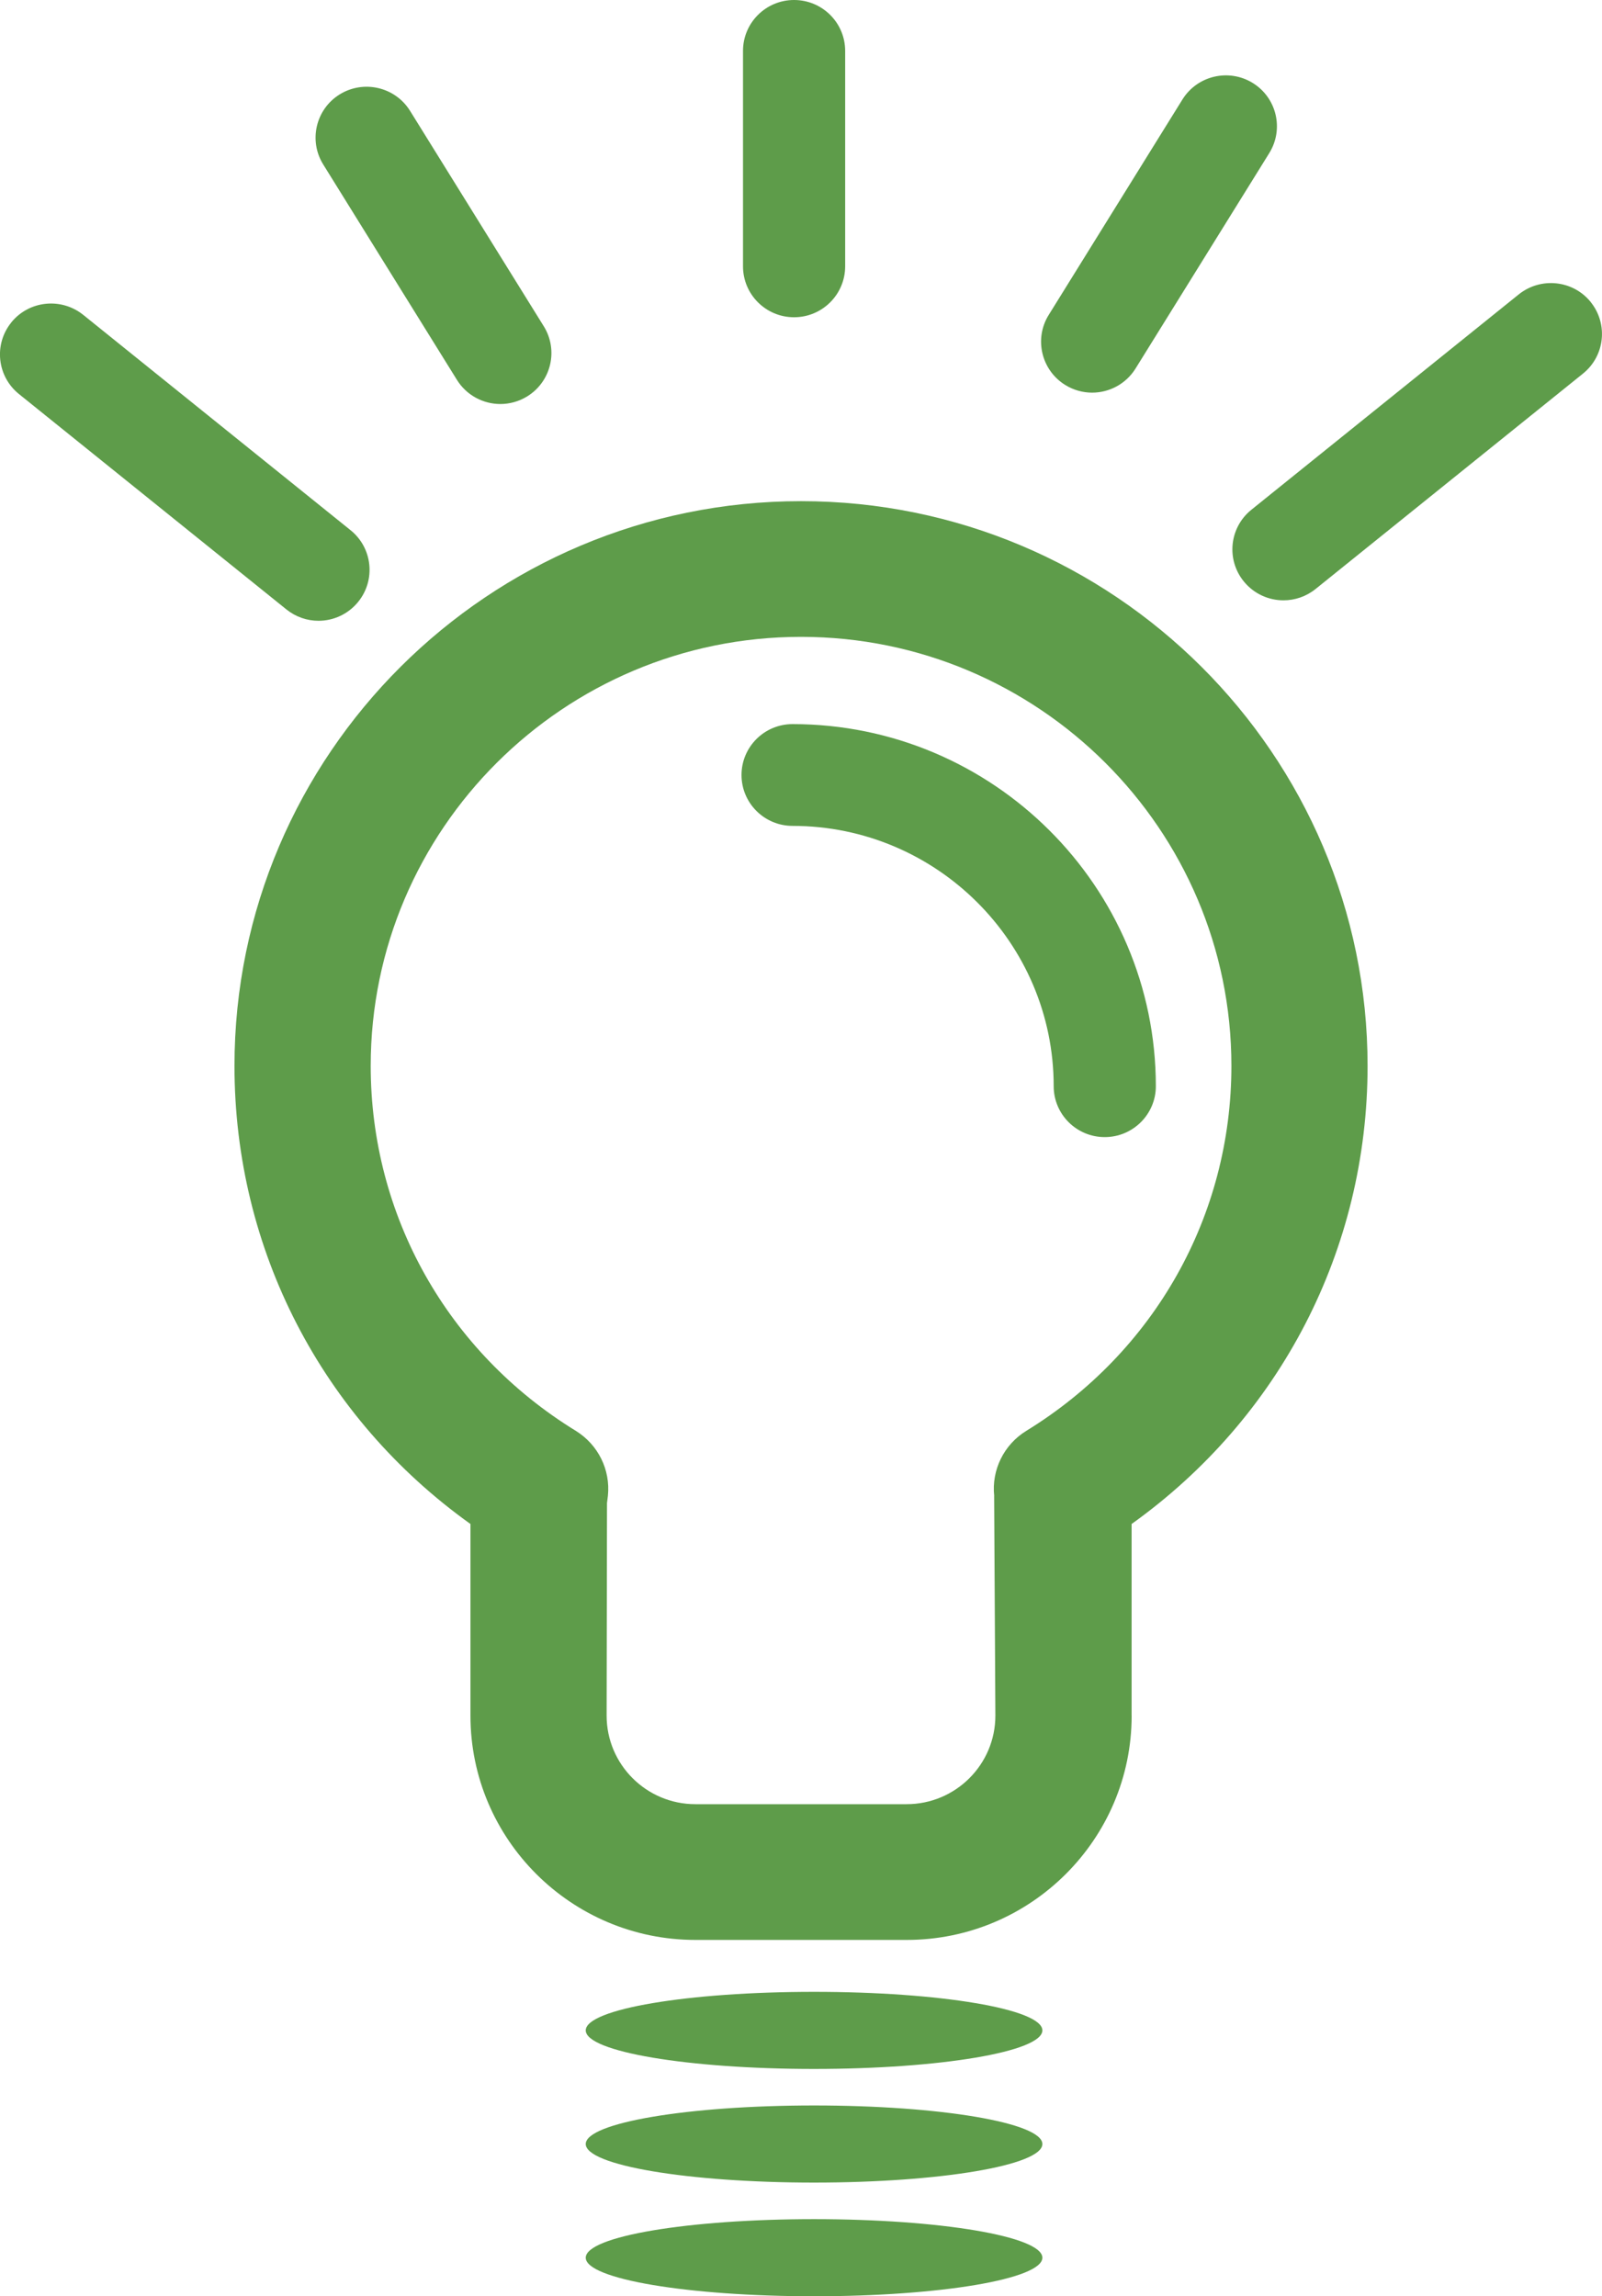 <svg width="30" height="43" viewBox="0 0 30 43" fill="none" xmlns="http://www.w3.org/2000/svg">
<g clip-path="url(#clip0_518_173)">
<path d="M21.191 32.128V28.539C23.972 26.55 25.61 23.398 25.61 19.961C25.61 14.129 20.85 9.385 15.001 9.385C9.152 9.385 4.391 14.129 4.391 19.961C4.391 23.398 6.029 26.551 8.81 28.539V32.128C8.81 34.444 10.7 36.328 13.023 36.328H16.979C19.302 36.328 21.192 34.444 21.192 32.128H21.191ZM18.617 28.015L18.64 32.128C18.64 33.043 17.895 33.786 16.978 33.786H13.022C12.105 33.786 11.36 33.043 11.36 32.128L11.367 28.147L11.384 28.01C11.434 27.524 11.201 27.054 10.785 26.796C8.378 25.319 6.942 22.762 6.942 19.96C6.942 15.531 10.557 11.926 15.001 11.926C19.445 11.926 23.06 15.531 23.06 19.96C23.06 22.762 21.623 25.319 19.217 26.796C18.799 27.054 18.566 27.527 18.618 28.014L18.617 28.015Z" fill="#5E9C4A"/>
<path d="M15.245 38.744C17.606 38.744 19.52 38.421 19.52 38.022C19.52 37.623 17.606 37.3 15.245 37.3C12.883 37.3 10.969 37.623 10.969 38.022C10.969 38.421 12.883 38.744 15.245 38.744Z" fill="#5E9C4A"/>
<path d="M15.245 40.872C17.606 40.872 19.52 40.549 19.52 40.15C19.52 39.752 17.606 39.428 15.245 39.428C12.883 39.428 10.969 39.752 10.969 40.15C10.969 40.549 12.883 40.872 15.245 40.872Z" fill="#5E9C4A"/>
<path d="M15.245 41.557C12.883 41.557 10.969 41.88 10.969 42.279C10.969 42.678 12.884 43.001 15.245 43.001C17.606 43.001 19.52 42.678 19.52 42.279C19.52 41.88 17.606 41.557 15.245 41.557Z" fill="#5E9C4A"/>
<path d="M21.645 20.342C21.645 16.602 18.594 13.56 14.842 13.56C14.314 13.56 13.886 13.987 13.886 14.513C13.886 15.039 14.314 15.466 14.842 15.466C17.538 15.466 19.732 17.653 19.732 20.341C19.732 20.867 20.16 21.294 20.688 21.294C21.216 21.294 21.645 20.866 21.645 20.341V20.342Z" fill="#5E9C4A"/>
<path d="M0.212 6.038C-0.12 6.448 -0.056 7.048 0.355 7.379L5.364 11.413C5.541 11.555 5.753 11.625 5.964 11.625C6.243 11.625 6.519 11.503 6.708 11.27C7.04 10.86 6.976 10.26 6.565 9.929L1.557 5.895C1.145 5.566 0.543 5.628 0.211 6.038L0.212 6.038Z" fill="#5E9C4A"/>
<path d="M9.37 7.566C9.542 7.566 9.716 7.519 9.873 7.423C10.322 7.145 10.461 6.558 10.183 6.11L7.679 2.076C7.401 1.628 6.811 1.491 6.362 1.767C5.913 2.045 5.775 2.633 6.053 3.08L8.557 7.114C8.738 7.405 9.051 7.566 9.371 7.566H9.37Z" fill="#5E9C4A"/>
<path d="M15.827 4.987V0.953C15.827 0.427 15.399 0 14.87 0C14.342 0 13.914 0.427 13.914 0.953V4.987C13.914 5.514 14.342 5.941 14.87 5.941C15.399 5.941 15.827 5.513 15.827 4.987Z" fill="#5E9C4A"/>
<path d="M20.451 7.353C20.771 7.353 21.084 7.192 21.265 6.901L23.769 2.867C24.047 2.419 23.909 1.832 23.46 1.554C23.01 1.277 22.421 1.416 22.143 1.863L19.639 5.897C19.361 6.344 19.5 6.932 19.949 7.21C20.105 7.306 20.28 7.353 20.452 7.353H20.451Z" fill="#5E9C4A"/>
<path d="M29.788 5.655C29.456 5.245 28.854 5.183 28.442 5.512L23.434 9.546C23.023 9.877 22.959 10.477 23.291 10.887C23.48 11.12 23.756 11.242 24.035 11.242C24.247 11.242 24.459 11.172 24.636 11.03L29.644 6.996C30.055 6.665 30.119 6.065 29.787 5.655L29.788 5.655Z" fill="#5E9C4A"/>
</g>
<defs>
<clipPath id="clip0_518_173">
<rect width="30" height="43" fill="white"/>
</clipPath>
</defs>
</svg>
